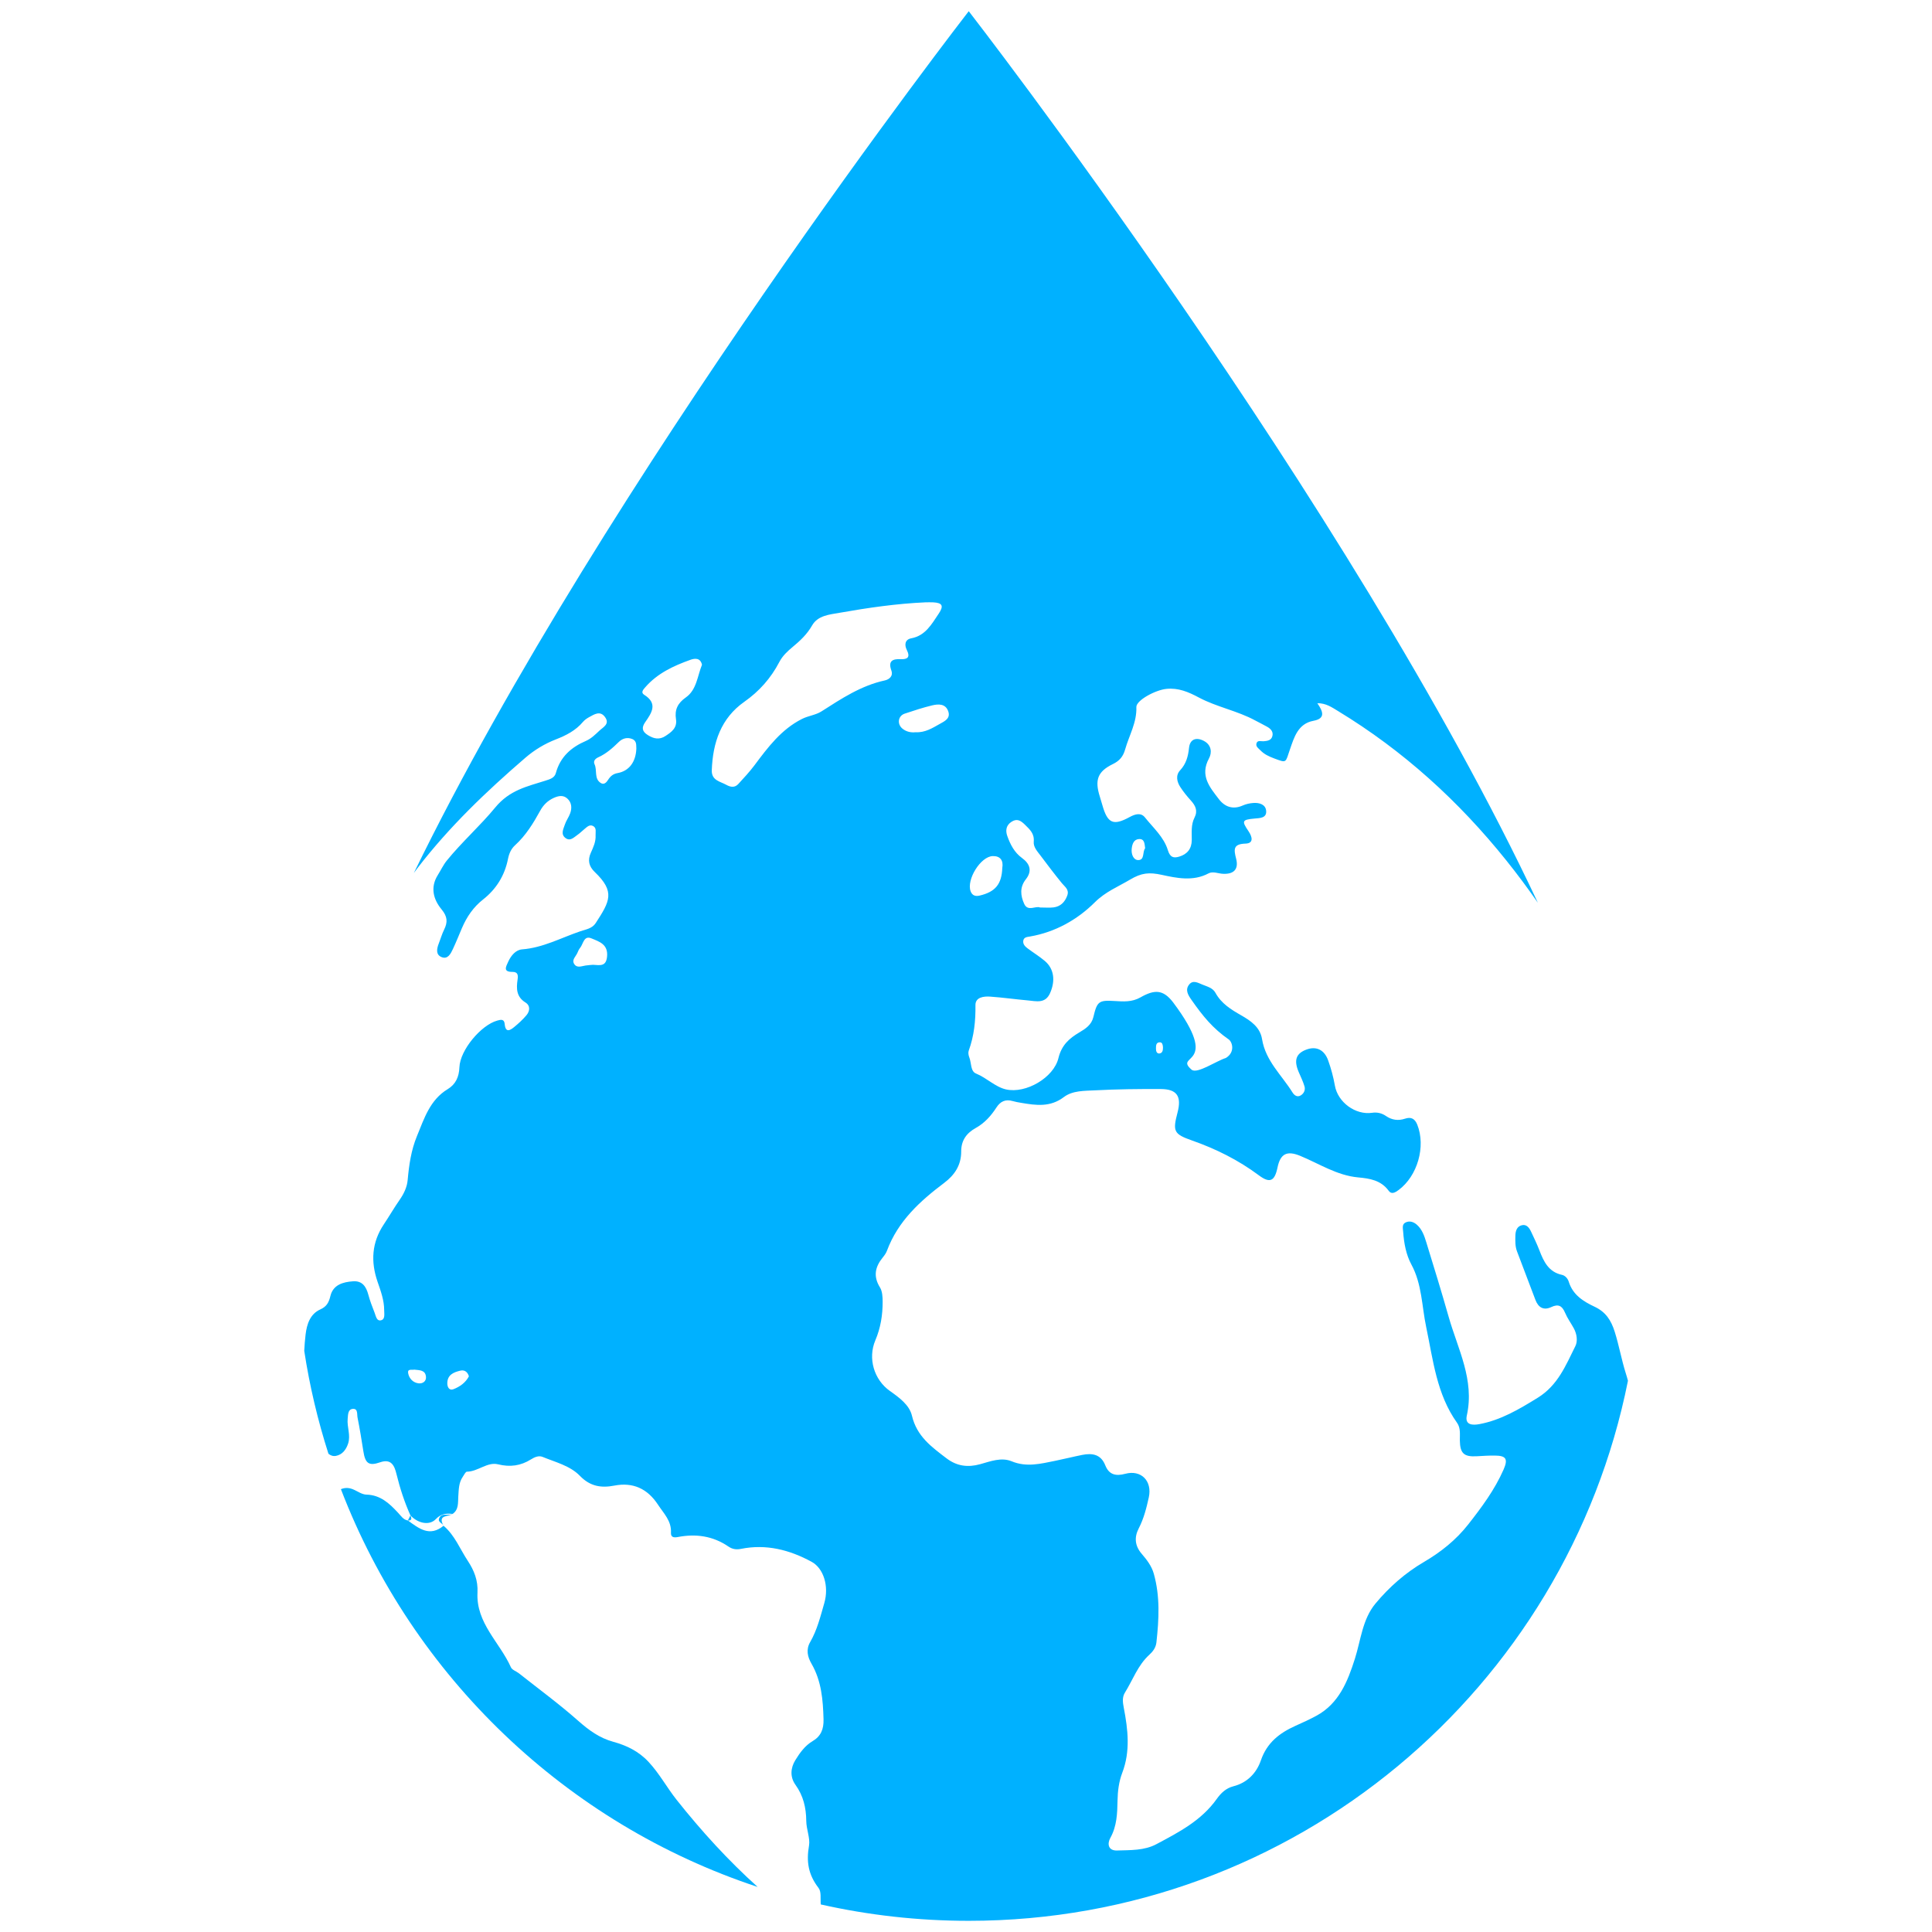 <?xml version="1.0" encoding="utf-8"?>
<!-- Generator: Adobe Illustrator 16.0.4, SVG Export Plug-In . SVG Version: 6.00 Build 0)  -->
<!DOCTYPE svg PUBLIC "-//W3C//DTD SVG 1.1//EN" "http://www.w3.org/Graphics/SVG/1.1/DTD/svg11.dtd">
<svg version="1.1" id="Ebene_1" xmlns="http://www.w3.org/2000/svg" xmlns:xlink="http://www.w3.org/1999/xlink" x="0px" y="0px"
	 width="1024px" height="1024px" viewBox="0 0 1024 1024" enable-background="new 0 0 1024 1024" xml:space="preserve">
<g>
	<path fill="#00B1FF" d="M216.176,805.883c-2.379-0.368-3.581-2.341-5.044-3.919c-4.659-5.019-9.428-9.609-16.915-9.785
		c-2.203-0.051-4.412-1.553-6.543-2.556c-2.267-1.071-4.47-1.315-6.842-0.38c-0.049,0.02-0.098,0.028-0.146,0.048
		c38.093,99.34,119.372,177.276,220.871,210.825c-15.521-13.97-29.706-29.499-42.92-46.145c-5.171-6.518-9.136-13.959-14.892-20.137
		c-5.282-5.673-11.706-8.728-18.768-10.669c-7.234-1.992-12.879-6.106-18.507-11.092c-10.06-8.895-20.913-16.86-31.455-25.194
		c-1.395-1.103-3.585-1.76-4.217-3.177c-5.905-13.225-18.552-23.433-17.719-39.619c0.334-6.486-1.828-11.779-5.163-16.835
		c-4.146-6.279-6.897-13.573-12.84-18.561C227.78,814.755,222.007,810.122,216.176,805.883z"/>
	<path fill="#00B1FF" d="M217.544,803.199c-0.454,0.896-0.911,1.788-1.369,2.684C218.555,806.008,218.125,804.645,217.544,803.199z"
		/>
	<path fill="#00B1FF" d="M237.049,802.813c-1.572,0.003-3.239-0.167-4.14,1.576c-1.258,2.445,1.604,2.779,2.167,4.299
		c-3.324-6.059,2.669-4.656,4.849-6.297C239.019,802.907,238.026,802.811,237.049,802.813z"/>
	<path fill="#00B1FF" d="M861.622,727.614c-2.219-7.093-3.511-14.515-5.775-21.715c-1.952-6.218-4.798-10.533-10.666-13.299
		c-5.889-2.774-11.522-6.206-13.701-13.236c-0.544-1.749-1.896-3.299-3.679-3.684c-6.977-1.517-9.595-6.978-11.876-12.942
		c-1.281-3.35-2.854-6.588-4.375-9.833c-0.967-2.071-2.355-4.092-4.877-3.528c-2.689,0.607-3.446,3.01-3.497,5.611
		c-0.054,2.806-0.153,5.597,0.884,8.303c3.287,8.544,6.523,17.107,9.743,25.671c1.566,4.151,4.44,5.682,8.388,3.82
		c3.74-1.763,5.749-0.734,7.319,2.989c1.229,2.913,3.151,5.521,4.664,8.312c1.618,2.986,2.114,6.744,0.813,9.36
		c-5.092,10.218-9.258,20.799-19.983,27.413c-9.858,6.078-19.505,11.828-30.913,13.965c-3.656,0.683-7.765,0.471-6.651-4.551
		c4.2-18.949-4.752-35.198-9.609-52.28c-3.763-13.236-7.801-26.391-11.859-39.539c-1.051-3.409-2.224-6.9-5.047-9.36
		c-1.765-1.544-3.95-2.185-6.032-1.107c-1.922,0.986-1.31,3.131-1.188,4.896c0.428,6.053,1.544,12.134,4.358,17.337
		c5.627,10.395,5.503,22.007,7.832,33.078c3.689,17.547,5.537,35.657,16.362,50.81c2.001,2.8,1.448,6.163,1.493,9.365
		c0.097,6.875,2.202,8.788,9.054,8.368c3.146-0.192,6.303-0.38,9.454-0.354c5.959,0.034,7.152,1.752,4.67,7.405
		c-4.701,10.703-11.596,19.989-18.74,29.085c-6.503,8.286-14.528,14.665-23.488,19.913c-9.856,5.767-18.371,13.265-25.669,22.026
		c-6.934,8.335-7.756,19.338-10.924,29.304c-3.849,12.112-8.519,23.713-20.378,30.163c-3.621,1.972-7.398,3.67-11.162,5.367
		c-8.331,3.763-15.019,8.833-18.26,18.252c-2.341,6.801-7.27,11.901-14.577,13.764c-3.877,0.989-6.595,3.56-8.813,6.693
		c-8.161,11.517-20.188,17.708-32.026,24.008c-6.416,3.417-13.764,3.105-20.814,3.338c-4.737,0.155-5.308-3.551-3.584-6.656
		c3.488-6.283,3.692-12.974,3.822-19.812c0.091-5.032,0.703-9.994,2.511-14.729c4.347-11.36,3.032-22.896,0.813-34.379
		c-0.564-2.916-0.933-5.659,0.612-8.136c4.19-6.73,6.826-14.495,12.882-19.995c1.904-1.737,3.485-3.777,3.794-6.591
		c1.347-12.214,2.004-24.391-1.388-36.411c-1.177-4.166-3.78-7.467-6.492-10.638c-3.551-4.172-3.934-8.669-1.502-13.367
		c2.694-5.203,4.103-10.803,5.345-16.458c1.903-8.7-4.067-14.75-12.486-12.489c-4.885,1.315-8.566,0.607-10.587-4.496
		c-2.335-5.889-6.92-6.555-12.185-5.518c-4.807,0.96-9.564,2.168-14.367,3.137c-7.643,1.539-15.146,3.522-23.033,0.264
		c-5.522-2.284-11.281,0.031-16.75,1.533c-6.512,1.793-12.321,1.057-17.816-3.126c-7.892-6.024-15.724-11.606-18.309-22.56
		c-1.355-5.761-6.801-9.672-11.712-13.151c-8.382-5.937-11.777-17.212-7.691-26.83c2.803-6.585,3.891-13.435,3.871-20.487
		c-0.003-2.551-0.17-5.535-1.431-7.566c-3.678-5.914-2.539-10.927,1.521-15.892c0.875-1.074,1.726-2.268,2.202-3.557
		c5.844-15.719,17.538-26.312,30.293-35.912c5.594-4.211,9.065-9.445,9.045-16.683c-0.014-5.889,2.848-9.748,7.756-12.469
		c4.599-2.55,8.064-6.409,10.912-10.824c2.111-3.271,4.844-4.518,8.595-3.421c1.508,0.439,3.069,0.7,4.622,0.961
		c7.799,1.315,15.309,2.403,22.528-3.077c4.619-3.503,10.919-3.273,16.535-3.57c11.612-0.618,23.26-0.74,34.886-0.687
		c8.544,0.046,11.078,3.894,8.833,12.424c-2.615,9.943-2.04,11.434,7.589,14.812c12.718,4.463,24.611,10.375,35.513,18.496
		c5.895,4.39,8.377,3.114,9.893-4.183c1.519-7.277,4.999-9.034,11.992-6.149c10.12,4.166,19.46,10.397,30.764,11.438
		c6.039,0.55,12.097,1.462,16.206,7.144c1.457,2.015,3.451,0.836,5.2-0.456c10.025-7.428,14.512-23.041,9.909-34.635
		c-1.249-3.14-3.247-4.278-6.518-3.176c-3.562,1.198-6.954,0.733-10.125-1.454c-2.19-1.511-4.655-2.063-7.316-1.672
		c-8.717,1.284-18.15-5.475-19.723-14.455c-0.8-4.568-2.01-8.975-3.551-13.299c-2.021-5.688-6.373-7.747-11.701-5.688
		c-5.336,2.063-6.537,5.594-3.986,11.673c1.079,2.57,2.354,5.089,3.137,7.753c0.521,1.779-0.17,3.61-1.842,4.71
		c-2.023,1.323-3.628-0.046-4.521-1.485c-5.71-9.21-14.262-16.68-16.135-28.27c-1.023-6.325-6.024-9.726-11.043-12.593
		c-5.382-3.078-10.52-6.212-13.665-11.959c-1.425-2.606-4.332-3.275-6.892-4.33c-2.392-0.98-5.01-2.572-7.033-0.033
		c-2.259,2.839-0.575,5.554,1.241,8.144c6.106,8.723,11.284,15.07,19.751,20.964c1.865,1.298,3.542,6.708-1.519,9.805
		c-5.056,1.548-15.345,8.711-18.213,6.192c-9.717-8.521,16.192-1.028-9.781-35.686c-5.285-6.857-9.837-6.853-17.278-2.618
		c-4.508,2.564-9.014,2.222-13.734,1.927c-8.335-0.516-9.259,0.187-11.222,8.467c-0.989,4.175-4.149,6.226-7.383,8.136
		c-5.387,3.188-9.461,6.711-11.153,13.69c-2.508,10.314-17.203,18.949-27.779,16.563c-5.695-1.284-10.241-6.124-15.903-8.42
		c-2.989-1.213-2.383-5.653-3.559-8.568c-0.425-1.061-0.672-2.522-0.304-3.537c2.843-7.815,3.685-15.801,3.568-24.144
		c-0.06-4.196,4.381-4.749,7.762-4.517c6.676,0.465,13.312,1.422,19.978,2.012c4.403,0.386,9.255,1.882,11.8-3.843
		c2.961-6.659,2.074-12.963-2.746-17.048c-2.867-2.43-6.101-4.403-9.116-6.659c-1.286-0.958-2.545-2.176-2.349-3.944
		c0.227-2.073,2.083-2.116,3.61-2.381c13.318-2.312,24.968-8.814,34.294-18.085c5.755-5.721,12.307-8.248,18.714-12.064
		c6.044-3.598,10.11-3.988,16.796-2.532c7.829,1.702,16.614,3.596,24.786-0.766c2.307-1.233,5.047,0.071,7.589,0.211
		c5.744,0.316,8.479-2.354,7.064-7.922c-1.27-5.005-1.677-7.865,4.965-8.079c4.528-0.145,3.517-3.725,1.579-6.576
		c-3.721-5.473-3.415-6.098,3.238-6.705c2.737-0.25,6.365-0.204,6.13-3.946c-0.213-3.501-3.562-4.533-6.742-4.31
		c-1.921,0.133-3.922,0.552-5.673,1.336c-5.166,2.308-9.513,0.75-12.649-3.358c-4.786-6.266-10.222-12.439-5.24-21.61
		c1.641-3.026,1.392-7.152-2.802-9.306c-4.047-2.079-7.303-0.84-7.779,3.685c-0.476,4.542-1.51,8.477-4.713,11.93
		c-2.487,2.679-1.745,6.07,0.108,8.918c1.624,2.496,3.522,4.838,5.52,7.043c2.466,2.725,3.877,5.422,1.97,9.162
		c-1.893,3.705-1.411,7.833-1.437,11.83c-0.034,4.681-2.406,7.522-6.64,8.804c-3.015,0.913-4.859,0.418-6.024-3.4
		c-2.131-6.998-7.765-11.855-12.168-17.389c-2.128-2.672-5.226-1.756-8.104-0.177c-8.657,4.741-11.698,3.364-14.421-6.223
		c-0.434-1.534-0.885-3.066-1.366-4.589c-2.8-8.84-1.193-13.324,6.911-17.275c3.509-1.708,5.427-3.961,6.507-7.787
		c2.097-7.43,6.223-14.19,5.937-22.411c-0.122-3.575,10.06-9.057,15.926-9.65c6.364-0.642,11.615,1.599,17.215,4.582
		c9.519,5.074,20.409,6.998,29.973,12.214c2.071,1.13,4.211,2.139,6.257,3.31c1.819,1.04,3.284,2.546,2.743,4.839
		c-0.556,2.377-2.641,2.638-4.685,2.815c-1.286,0.113-3.077-0.691-3.7,0.94c-0.7,1.818,1.048,2.854,2.105,3.946
		c1.975,2.043,4.494,3.178,7.102,4.167c7.011,2.654,5.999,2.313,8.504-4.846c2.125-6.068,4.148-13.528,12.409-15.05
		c6.673-1.232,4.981-5.116,2.074-9.316c4.551-0.098,7.77,2.208,11.071,4.212c34.394,20.896,63.827,47.591,89.127,79.16
		c5.86,7.312,11.417,14.786,16.699,22.403C715.262,265.954,513.453,5.935,513.453,5.935S321.452,253.315,219.341,462.723
		c0.682-0.901,1.32-1.816,2.011-2.713c16.737-21.773,36.455-40.598,57.127-58.402c4.829-4.154,10.196-7.392,16.161-9.718
		c5.325-2.076,10.459-4.66,14.319-9.242c0.879-1.042,2.08-1.888,3.279-2.539c2.774-1.506,5.84-3.612,8.431-0.061
		c2.703,3.704-0.986,5.354-2.976,7.23c-2.159,2.035-4.432,4.252-7.073,5.388c-7.861,3.381-13.656,8.423-16.022,17.112
		c-0.7,2.563-3.16,3.232-5.512,3.987c-9.657,3.089-18.955,4.917-26.626,14.254c-7.943,9.663-17.626,18.221-25.659,28.122
		c-1.862,2.297-3.134,5.083-4.727,7.608c-4.191,6.634-2.315,13.064,1.981,18.254c3.163,3.824,3.298,6.778,1.323,10.758
		c-1.142,2.307-1.842,4.836-2.791,7.246c-1.108,2.812-1.734,5.995,1.49,7.284c3.299,1.322,4.829-1.819,6.016-4.375
		c1.686-3.613,3.168-7.319,4.735-10.986c2.553-5.983,6.07-11.152,11.233-15.206c6.943-5.455,11.435-12.661,13.186-21.46
		c0.575-2.885,1.658-5.37,3.771-7.29c5.676-5.163,9.626-11.605,13.299-18.28c1.675-3.048,4.004-5.372,7.226-6.807
		c2.542-1.131,5.007-1.615,7.184,0.38c2.31,2.115,2.482,4.983,1.485,7.787c-0.731,2.056-2.137,3.872-2.805,5.938
		c-0.762,2.355-2.403,5.118,0.329,7.178c2.491,1.875,4.415-0.35,6.308-1.645c1.298-0.888,2.417-2.053,3.653-3.05
		c1.366-1.104,2.743-2.684,4.667-1.667c1.967,1.04,1.21,3.187,1.312,4.912c0.193,3.327-1.179,6.291-2.479,9.166
		c-1.848,4.069-1.065,7.324,2.038,10.294c10.969,10.5,7.974,15.537,0.487,27.085c-1.873,2.89-5.124,3.303-8.15,4.331
		c-10.205,3.457-19.788,8.741-30.857,9.587c-3.267,0.249-5.801,3.167-7.319,6.479c-1.27,2.76-2.879,5.491,2.244,5.457
		c2.891-0.018,3.032,1.799,2.689,4.086c-0.708,4.755-0.66,9.116,4.16,12.117c2.692,1.675,2.412,4.565,0.504,6.815
		c-1.918,2.265-4.143,4.305-6.433,6.187c-2.222,1.824-4.616,3.235-5.066-1.593c-0.255-2.737-2.035-2.338-3.925-1.812
		c-8.68,2.418-19.749,15.683-20.072,24.771c-0.184,5.126-2.029,9.057-6.203,11.573c-9.405,5.679-12.429,15.5-16.309,24.911
		c-3.089,7.498-4.192,15.297-4.914,23.282c-0.343,3.774-2.009,7.251-4.228,10.442c-2.958,4.251-5.559,8.759-8.436,13.066
		c-6.371,9.541-6.971,19.703-3.309,30.353c1.69,4.913,3.525,9.802,3.522,15.098c0,1.904,0.604,4.71-1.551,5.325
		c-2.468,0.696-2.827-2.205-3.513-3.942c-1.235-3.154-2.471-6.336-3.339-9.606c-1.153-4.347-3.265-7.419-8.086-7.081
		c-5.339,0.368-10.575,1.824-12.011,7.795c-0.847,3.522-2.056,5.628-5.312,7.091c-5.527,2.482-7.183,7.948-7.84,13.324
		c-0.354,2.898-0.565,5.786-0.71,8.665c2.854,18.697,7.184,36.907,12.826,54.53c1.119,0.918,2.447,1.439,4.054,1.11
		c3.216-0.654,5.241-3.111,6.354-6.463c1.491-4.473-0.637-8.76-0.219-13.157c0.214-2.259,0.116-5.053,2.731-5.276
		c2.803-0.238,2.152,2.893,2.501,4.615c1.177,5.889,2.148,11.814,3.067,17.751c1.015,6.571,2.882,8.042,8.96,5.935
		c5.88-2.032,7.546,1.898,8.578,6.115c1.859,7.588,4.242,14.95,7.433,22.055c3.9,4.174,9.992,5.562,13.42,1.98
		c2.822-2.961,5.614-3.086,8.96-2.788c3.307-2.318,2.757-5.974,2.984-9.301c0.247-3.607,0.21-7.251,2.38-10.368
		c0.683-0.98,1.454-2.698,2.193-2.703c5.857-0.058,10.788-5.311,16.484-3.908c6.438,1.584,12.021,0.788,17.453-2.61
		c1.944-1.221,4.129-2.153,6.155-1.326c6.869,2.825,14.585,4.671,19.794,10.052c5.511,5.693,11.42,6.489,18.275,5.163
		c9.796-1.898,17.549,1.599,23.118,10.142c3.015,4.628,7.184,8.519,6.863,14.801c-0.119,2.284,1.255,2.777,3.587,2.327
		c9.533-1.843,18.626-0.624,26.858,5.019c2.071,1.419,4.137,1.751,6.685,1.244c13.311-2.673,25.694,0.481,37.423,6.854
		c6.353,3.454,9.294,12.953,6.733,21.834c-2.041,7.07-3.786,14.282-7.509,20.724c-2.304,3.983-1.366,7.872,0.691,11.417
		c5.316,9.179,6.126,19.247,6.398,29.553c0.139,5.135-1.369,8.927-5.812,11.536c-4.035,2.378-6.758,6.206-9.147,10.091
		c-2.573,4.175-2.848,8.97,0.08,13.044c4.163,5.795,5.662,12.117,5.724,19.165c0.037,4.372,2.134,9.176,1.471,12.987
		c-1.505,8.605-0.388,15.458,5.013,22.475c1.613,2.091,0.924,5.435,1.21,8.784c25.237,5.67,51.478,8.68,78.424,8.68
		c172.799,0,316.854-123.019,349.396-286.251C862.494,730.432,862.066,729.04,861.622,727.614z M614.76,552.443
		c1.38,0.006,1.567,1.502,1.641,2.721c0.009,1.462-0.229,3.009-1.864,3.196c-1.411,0.158-1.856-1.199-1.848-2.442
		C612.699,554.364,612.604,552.432,614.76,552.443z M599.823,449.89c0.258-2.411,1.043-5,3.862-5.166
		c2.983-0.174,2.938,2.473,3.265,4.876c-1.536,1.908-0.145,6.255-3.647,6.258C600.704,455.859,599.522,452.697,599.823,449.89z
		 M536.066,435.599c2.904-1.903,4.854-0.773,7.164,1.499c2.629,2.583,5.063,4.699,4.676,9.014c-0.258,2.861,1.943,5.173,3.612,7.394
		c3.701,4.928,7.416,9.854,11.315,14.618c1.621,1.984,4.007,3.365,2.819,6.593c-1.295,3.501-3.61,5.758-7.251,6.222
		c-2.131,0.269-4.33,0.049-7.181,0.049c-2.276-1.007-6.453,2.331-8.374-1.916c-1.952-4.299-2.477-8.785,0.879-13.038
		c3.437-4.353,2.227-8.182-2.029-11.266c-4.044-2.923-6.237-7.192-7.838-11.75C532.87,440.197,533.247,437.447,536.066,435.599z
		 M526.202,453.744c3.88-0.086,5.727,2.206,5.035,6.28c-0.325,8.609-3.672,12.678-11.976,14.646
		c-2.204,0.524-3.936,0.02-4.794-2.227C512.113,466.271,519.764,453.887,526.202,453.744z M221.852,733.197
		c-2.951-0.352-5.007-2.557-5.523-5.379c-0.451-2.49,1.989-1.596,3.282-1.879c2.706,0.34,5.922,0.085,6.172,3.911
		C225.938,732.242,223.905,733.44,221.852,733.197z M240.311,736.319c-2.142,0.825-3.219-1.062-3.228-3.074
		c-0.02-4.594,3.378-5.926,6.872-6.767c2.051-0.496,3.809,0.416,4.576,2.998C246.769,732.846,243.739,734.996,240.311,736.319z
		 M321.733,507.238c-0.581,5.024-3.554,4.381-7.427,4.13c-0.873,0.076-2.446,0.136-3.99,0.38c-2.1,0.327-4.505,1.48-5.968-0.799
		c-1.468-2.297,0.913-4.013,1.7-5.947c0.371-0.918,0.802-1.864,1.42-2.613c1.711-2.076,1.93-6.74,5.993-5.038
		C317.59,499.08,322.512,500.481,321.733,507.238z M502.594,377.01c1.318,3.777-1.91,5.241-4.469,6.672
		c-3.919,2.186-7.759,4.704-12.899,4.417c-2.261,0.253-4.781-0.188-6.866-1.869c-3.029-2.442-2.4-6.812,1.159-7.99
		c4.82-1.595,9.657-3.212,14.585-4.384C497.386,373.077,501.163,372.911,502.594,377.01z M327.347,409.748
		c-2.44,0.438-3.82,1.671-5.062,3.609c-0.864,1.353-2.142,2.76-3.888,1.636c-3.613-2.324-1.777-6.696-3.262-9.888
		c-0.853-1.831,0.487-3.052,2.021-3.749c4.214-1.91,7.572-4.922,10.859-8.137c1.918-1.876,4.517-2.607,7.135-1.5
		c2.573,1.091,1.956,3.625,2.131,5.09C336.99,403.937,333.365,408.671,327.347,409.748z M363.525,369.641
		c-4.307,3.022-6.027,6.465-5.237,11.558c0.717,4.615-2.383,6.811-5.611,8.914c-3.245,2.116-6.186,1.451-9.312-0.498
		c-3.094-1.925-3.4-3.973-1.377-6.876c3.438-4.925,6.818-9.853-0.572-14.503c-1.944-1.223-0.442-2.793,0.604-3.993
		c6.473-7.426,15.047-11.362,23.954-14.542c2.048-0.732,5.25-1.276,6.092,2.635C369.623,358.334,369.255,365.623,363.525,369.641z
		 M435.437,377.03c-3.094,1.978-6.994,2.321-10.372,4.025c-10.933,5.515-18.022,14.972-25.138,24.505
		c-2.613,3.5-5.619,6.701-8.563,9.928c-1.907,2.095-4.069,1.784-6.427,0.479c-3.338-1.848-7.875-2.315-7.676-7.759
		c0.539-14.656,4.891-27.565,17.221-36.232c7.929-5.568,14.086-12.508,18.572-21.097c1.708-3.27,4.316-5.699,7.076-7.985
		c3.968-3.293,7.609-6.679,10.298-11.389c3.032-5.313,9.261-5.778,14.535-6.71c15.095-2.669,30.273-4.868,45.609-5.551
		c1.377,0,2.766-0.065,4.138,0.014c4.772,0.262,5.619,1.857,2.828,5.99c-3.749,5.557-7.008,11.671-14.552,13.069
		c-3.264,0.605-3.757,3.353-2.375,6.129c1.964,3.959,0.434,5.089-3.338,4.921c-4.123-0.181-6.667,0.922-4.84,5.992
		c1.097,3.041-1.188,4.788-3.477,5.285C456.449,363.354,446.019,370.271,435.437,377.03z"/>
</g>
</svg>
